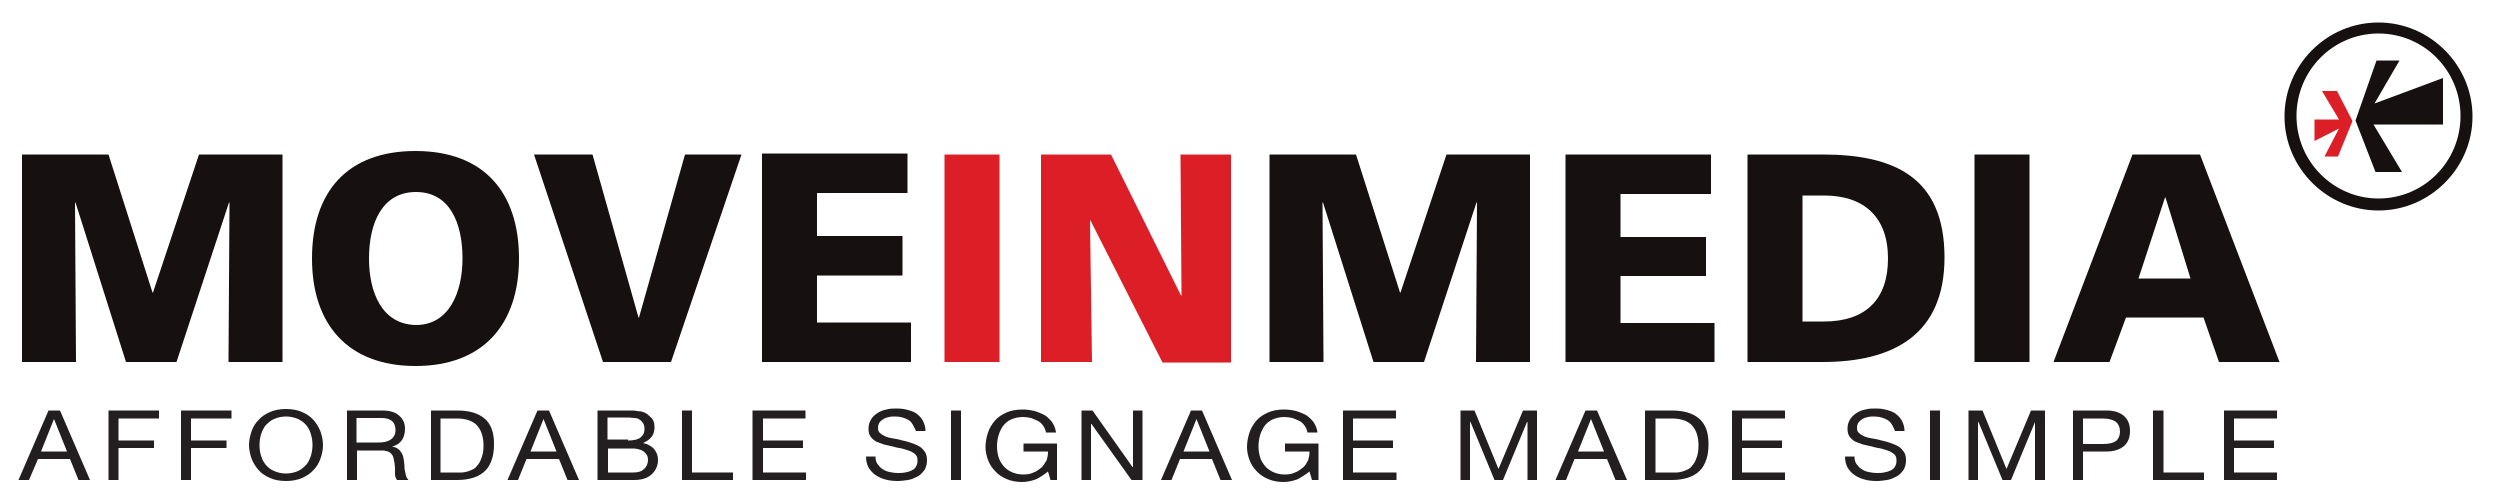 <?xml version="1.0" encoding="utf-8"?>
<!-- Generator: Adobe Illustrator 22.0.0, SVG Export Plug-In . SVG Version: 6.00 Build 0)  -->
<svg version="1.1" id="Layer_1" xmlns="http://www.w3.org/2000/svg" xmlns:xlink="http://www.w3.org/1999/xlink" x="0px" y="0px"
	 viewBox="0 0 500 100" style="enable-background:new 0 0 500 100;" xml:space="preserve">
<style type="text/css">
	.st0{clip-path:url(#SVGID_2_);fill:#171011;}
	.st1{clip-path:url(#SVGID_2_);fill:#DC1F26;}
	.st2{clip-path:url(#SVGID_2_);fill:#231F20;}
</style>
<g>
	<defs>
		<rect id="SVGID_1_" x="-160" y="-331" width="817.8" height="578.3"/>
	</defs>
	<clipPath id="SVGID_2_">
		<use xlink:href="#SVGID_1_"  style="overflow:visible;"/>
	</clipPath>
	<path class="st0" d="M253.9,72.4h10.8l-0.2-31.9h0.1l10.1,31.9h10.1l10.5-31.9h0.1l-0.2,31.9H306V30.9h-16.7l-9.2,27.6H280
		l-8.8-27.6h-17.3V72.4z M313.1,72.4h29.8v-7.8h-18.8v-9.4h17.1v-7.8h-17.1v-8.6h18.1v-7.9h-29.1V72.4z M349.5,72.4h15
		c14.1,0,24.4-5.4,24.4-20.9c0-16.1-10.1-20.6-24.4-20.6h-15V72.4z M360.5,39.1h4.3c8,0,12.8,4.3,12.8,12.6
		c0,8.3-4.6,12.6-12.8,12.6h-4.3V39.1z M394.9,72.4h11V30.9h-11V72.4z M410.7,72.4h11.2l3.3-8.9h15.5l3.1,8.9h12.1l-15.9-41.5h-13.5
		L410.7,72.4z M438.1,55.7h-10.4l5.3-16.2h0.1L438.1,55.7z"/>
	<path class="st1" d="M188.9,72.4h11V30.9h-11V72.4z M208.3,72.4h10.1L218,44.1h0.1l14.4,28.4h13.7V30.9h-10.1l0.2,28.2h-0.1
		l-14-28.2h-14V72.4z"/>
	<path class="st0" d="M4.4,72.4h10.8L15,40.5h0.1l10.1,31.9h10.1l10.5-31.9h0.1l-0.2,31.9h10.8V30.9H39.8l-9.2,27.6h-0.1l-8.8-27.6
		H4.4V72.4z M62.4,51.7c0,13.2,7.2,21.5,20.7,21.5c13.5,0,20.7-8.3,20.7-21.5c0-13.3-7.1-21.5-20.7-21.5
		C69.5,30.2,62.4,38.3,62.4,51.7 M73.8,51.7c0-7.2,2.7-13.3,9.4-13.3c6.7,0,9.3,6.1,9.3,13.3c0,6.8-2.7,13.3-9.3,13.3
		C76.4,64.9,73.8,58.5,73.8,51.7 M120.6,72.4h13.6l14.1-41.5H137l-9.2,32.6h-0.1l-9.2-32.6h-11.7L120.6,72.4z M152.4,72.4h29.8v-7.9
		h-18.8v-9.4h17.1v-7.9h-17.1v-8.6h18.1v-7.9h-29.1V72.4z"/>
	<polygon class="st1" points="467.4,18.2 464.4,18.2 467.8,23.9 462.9,23.9 462.9,28.2 467.8,25.7 464.9,31.3 467.6,31.3 
		470.5,24.2 	"/>
	<polygon class="st0" points="475.3,12.1 471.1,24.1 475.1,34.4 480.4,34.4 474.7,24.9 488.6,24.9 488.6,15.6 474.9,20.7 
		479.9,12.1 	"/>
	<path class="st0" d="M475.7,42.1c-10.3,0-18.8-8.5-18.8-18.8s8.4-18.8,18.8-18.8c10.3,0,18.8,8.5,18.8,18.8S486,42.1,475.7,42.1
		 M475.7,6.7c-9.1,0-16.4,7.4-16.4,16.5c0,9.1,7.4,16.5,16.4,16.5c9.1,0,16.4-7.4,16.4-16.5C492.1,14.1,484.8,6.7,475.7,6.7"/>
	<path class="st2" d="M12,82.1L18,96h-2.3l-1.7-4.2H7.6L5.8,96H3.7l6-13.9H12z M13.4,90.3l-2.6-6.5h0l-2.6,6.5H13.4z"/>
	<polygon class="st2" points="31.8,82.1 31.8,83.7 23.7,83.7 23.7,88.1 30.8,88.1 30.8,89.6 23.7,89.6 23.7,96 21.7,96 21.7,82.1 	
		"/>
	<polygon class="st2" points="46.3,82.1 46.3,83.7 38.2,83.7 38.2,88.1 45.3,88.1 45.3,89.6 38.2,89.6 38.2,96 36.2,96 36.2,82.1 	
		"/>
	<path class="st2" d="M50.3,86.3c0.3-0.9,0.8-1.7,1.4-2.3c0.6-0.7,1.4-1.2,2.3-1.6c0.9-0.4,2-0.6,3.2-0.6c1.2,0,2.3,0.2,3.2,0.6
		c0.9,0.4,1.7,0.9,2.3,1.6c0.6,0.7,1.1,1.5,1.4,2.3c0.3,0.9,0.5,1.8,0.5,2.7c0,0.9-0.2,1.9-0.5,2.7c-0.3,0.9-0.8,1.7-1.4,2.3
		c-0.6,0.7-1.4,1.2-2.3,1.6c-0.9,0.4-2,0.6-3.2,0.6c-1.2,0-2.3-0.2-3.2-0.6c-0.9-0.4-1.7-0.9-2.3-1.6c-0.6-0.7-1.1-1.5-1.4-2.3
		c-0.3-0.9-0.5-1.8-0.5-2.7C49.8,88.1,50,87.2,50.3,86.3 M52.2,91.1c0.2,0.7,0.5,1.3,0.9,1.8c0.4,0.5,1,1,1.7,1.3
		c0.7,0.3,1.5,0.5,2.4,0.5c0.9,0,1.7-0.2,2.4-0.5c0.7-0.3,1.2-0.8,1.7-1.3c0.4-0.5,0.7-1.2,0.9-1.8c0.2-0.7,0.3-1.4,0.3-2.1
		c0-0.7-0.1-1.4-0.3-2.1c-0.2-0.7-0.5-1.3-0.9-1.8c-0.4-0.5-1-1-1.7-1.3c-0.7-0.3-1.5-0.5-2.4-0.5c-0.9,0-1.7,0.2-2.4,0.5
		c-0.7,0.3-1.2,0.8-1.7,1.3c-0.4,0.5-0.7,1.2-0.9,1.8c-0.2,0.7-0.3,1.4-0.3,2.1C51.9,89.8,52,90.5,52.2,91.1"/>
	<path class="st2" d="M76.4,82.1c1.5,0,2.6,0.3,3.4,1c0.8,0.7,1.2,1.5,1.2,2.7c0,0.8-0.2,1.6-0.6,2.2c-0.4,0.6-1.1,1.1-2,1.3v0
		c0.4,0.1,0.8,0.2,1.1,0.4c0.3,0.2,0.5,0.4,0.7,0.7c0.2,0.3,0.3,0.5,0.4,0.8c0.1,0.3,0.1,0.6,0.2,1c0,0.3,0.1,0.7,0.1,1
		c0,0.4,0,0.7,0.1,1c0.1,0.3,0.1,0.7,0.2,1c0.1,0.3,0.3,0.6,0.5,0.8h-2.3c-0.1-0.1-0.2-0.3-0.3-0.6C79,95.2,79,94.9,79,94.6
		c0-0.3,0-0.6,0-1c0-0.4-0.1-0.7-0.1-1c-0.1-0.3-0.1-0.7-0.2-1c-0.1-0.3-0.2-0.6-0.4-0.8c-0.2-0.2-0.4-0.4-0.7-0.5
		c-0.3-0.1-0.7-0.2-1.2-0.2h-5V96h-2V82.1H76.4z M76.9,88.4c0.4-0.1,0.8-0.2,1.1-0.4c0.3-0.2,0.6-0.4,0.8-0.8
		c0.2-0.3,0.3-0.7,0.3-1.2c0-0.7-0.2-1.3-0.6-1.7c-0.4-0.4-1.1-0.7-2.1-0.7h-5.1v4.9h4.3C76,88.5,76.4,88.5,76.9,88.4"/>
	<path class="st2" d="M91.4,82.1c2.4,0,4.2,0.5,5.5,1.6c1.3,1.1,1.9,2.8,1.9,5c0,1.2-0.1,2.2-0.4,3.1c-0.3,0.9-0.7,1.7-1.3,2.3
		c-0.6,0.6-1.4,1.1-2.3,1.4c-0.9,0.3-2,0.5-3.3,0.5h-5.3V82.1H91.4z M91.5,94.5c0.2,0,0.5,0,0.9,0c0.3,0,0.7-0.1,1.1-0.2
		c0.4-0.1,0.8-0.3,1.2-0.5c0.4-0.2,0.7-0.6,1-1c0.3-0.4,0.5-0.9,0.7-1.5c0.2-0.6,0.3-1.3,0.3-2.2c0-0.8-0.1-1.6-0.3-2.2
		c-0.2-0.7-0.5-1.2-0.9-1.7c-0.4-0.5-0.9-0.8-1.6-1.1c-0.6-0.2-1.4-0.4-2.4-0.4h-3.4v10.8H91.5z"/>
	<path class="st2" d="M109.8,82.1l6,13.9h-2.3l-1.7-4.2h-6.5l-1.7,4.2h-2.1l6-13.9H109.8z M111.3,90.3l-2.6-6.5h0l-2.6,6.5H111.3z"
		/>
	<path class="st2" d="M125.1,82.1c0.3,0,0.7,0,1.1,0c0.4,0,0.8,0,1.1,0.1c0.4,0,0.7,0.1,1,0.1c0.3,0.1,0.6,0.2,0.8,0.3
		c0.5,0.3,0.9,0.7,1.3,1.1c0.4,0.5,0.5,1.1,0.5,1.8c0,0.7-0.2,1.4-0.6,1.9c-0.4,0.5-1,0.9-1.7,1.2v0c0.9,0.2,1.7,0.6,2.2,1.2
		c0.5,0.6,0.8,1.3,0.8,2.2c0,0.5-0.1,1-0.3,1.5c-0.2,0.5-0.5,0.9-0.9,1.3c-0.4,0.4-0.9,0.7-1.5,0.9c-0.6,0.2-1.3,0.3-2,0.3h-7.4
		V82.1H125.1z M125.6,88.1c1.2,0,2-0.2,2.5-0.6c0.5-0.4,0.8-0.9,0.8-1.7c0-0.5-0.1-0.9-0.3-1.2c-0.2-0.3-0.4-0.5-0.7-0.7
		c-0.3-0.2-0.6-0.3-1-0.3c-0.4,0-0.8-0.1-1.3-0.1h-4.1v4.4H125.6z M126.7,94.5c0.9,0,1.6-0.2,2.1-0.7c0.5-0.4,0.8-1.1,0.8-1.8
		c0-0.5-0.1-0.8-0.3-1.1c-0.2-0.3-0.4-0.5-0.7-0.7c-0.3-0.2-0.7-0.3-1.1-0.4c-0.4-0.1-0.8-0.1-1.2-0.1h-4.7v4.8H126.7z"/>
	<polygon class="st2" points="138.4,82.1 138.4,94.5 146.6,94.5 146.6,96 136.4,96 136.4,82.1 	"/>
	<polygon class="st2" points="161.1,82.1 161.1,83.7 152.6,83.7 152.6,88.1 160.6,88.1 160.6,89.6 152.6,89.6 152.6,94.5 
		161.2,94.5 161.2,96 150.5,96 150.5,82.1 	"/>
	<path class="st2" d="M181.7,84c-0.7-0.4-1.6-0.7-2.6-0.7c-0.4,0-0.9,0-1.3,0.1c-0.4,0.1-0.8,0.2-1.1,0.4c-0.3,0.2-0.6,0.4-0.8,0.7
		c-0.2,0.3-0.3,0.7-0.3,1.1c0,0.4,0.1,0.8,0.4,1c0.3,0.3,0.7,0.5,1.1,0.7c0.5,0.2,1,0.3,1.6,0.4c0.6,0.1,1.2,0.2,1.8,0.4
		c0.6,0.1,1.2,0.3,1.8,0.5c0.6,0.2,1.1,0.4,1.6,0.7c0.5,0.3,0.8,0.7,1.1,1.1c0.3,0.5,0.4,1,0.4,1.7c0,0.7-0.2,1.4-0.5,1.9
		c-0.4,0.5-0.8,1-1.4,1.3c-0.6,0.3-1.2,0.6-1.9,0.7c-0.7,0.1-1.4,0.2-2.1,0.2c-0.9,0-1.7-0.1-2.4-0.3c-0.8-0.2-1.4-0.5-2-0.9
		c-0.6-0.4-1-0.9-1.4-1.5c-0.3-0.6-0.5-1.3-0.5-2.2h1.9c0,0.6,0.1,1.1,0.4,1.5c0.3,0.4,0.6,0.8,1,1c0.4,0.3,0.9,0.5,1.4,0.6
		c0.5,0.1,1.1,0.2,1.7,0.2c0.5,0,0.9,0,1.4-0.1c0.5-0.1,0.9-0.2,1.3-0.4c0.4-0.2,0.7-0.4,0.9-0.8c0.2-0.3,0.3-0.7,0.3-1.2
		c0-0.5-0.1-0.9-0.4-1.2c-0.3-0.3-0.7-0.5-1.1-0.7c-0.5-0.2-1-0.3-1.6-0.5c-0.6-0.1-1.2-0.2-1.8-0.4c-0.6-0.1-1.2-0.3-1.8-0.4
		c-0.6-0.2-1.1-0.4-1.6-0.6c-0.5-0.3-0.8-0.6-1.1-1c-0.3-0.4-0.4-1-0.4-1.6c0-0.7,0.2-1.3,0.5-1.8c0.3-0.5,0.7-0.9,1.3-1.3
		c0.5-0.3,1.1-0.6,1.8-0.7c0.7-0.2,1.4-0.2,2.1-0.2c0.8,0,1.5,0.1,2.2,0.3c0.7,0.2,1.3,0.4,1.8,0.8c0.5,0.4,0.9,0.8,1.2,1.4
		c0.3,0.6,0.5,1.2,0.5,2h-1.9C182.7,85.2,182.4,84.4,181.7,84"/>
	<rect x="190.2" y="82.1" class="st2" width="2" height="13.9"/>
	<path class="st2" d="M207.1,95.9c-0.9,0.3-1.8,0.5-2.7,0.5c-1.1,0-2.2-0.2-3.1-0.6c-0.9-0.4-1.7-0.9-2.3-1.6
		c-0.6-0.6-1.1-1.4-1.4-2.2c-0.3-0.8-0.5-1.7-0.5-2.6c0-1,0.2-2,0.5-2.9c0.3-0.9,0.8-1.7,1.4-2.4c0.6-0.7,1.4-1.2,2.3-1.6
		c0.9-0.4,2-0.6,3.2-0.6c0.8,0,1.6,0.1,2.4,0.3c0.7,0.2,1.4,0.5,2,0.8c0.6,0.4,1.1,0.9,1.5,1.4c0.4,0.6,0.7,1.3,0.8,2.1h-2
		c-0.1-0.5-0.3-1-0.6-1.4c-0.3-0.4-0.6-0.7-1-0.9c-0.4-0.2-0.9-0.4-1.4-0.6c-0.5-0.1-1.1-0.2-1.6-0.2c-0.9,0-1.7,0.2-2.4,0.5
		c-0.7,0.3-1.2,0.8-1.6,1.3c-0.4,0.6-0.7,1.2-0.9,1.9c-0.2,0.7-0.3,1.4-0.3,2.2c0,0.7,0.1,1.4,0.3,2.1c0.2,0.7,0.6,1.3,1,1.8
		c0.4,0.5,1,0.9,1.6,1.2c0.7,0.3,1.4,0.5,2.3,0.5c0.8,0,1.5-0.1,2.1-0.4c0.6-0.2,1.1-0.6,1.6-1c0.4-0.4,0.7-0.9,1-1.4
		c0.2-0.6,0.3-1.1,0.3-1.8h-4.9v-1.6h6.7V96h-1.3l-0.5-1.7C208.7,95,208,95.5,207.1,95.9"/>
	<polygon class="st2" points="218.5,82.1 226.5,93.4 226.6,93.4 226.6,82.1 228.5,82.1 228.5,96 226.3,96 218.3,84.8 218.2,84.8 
		218.2,96 216.3,96 216.3,82.1 	"/>
	<path class="st2" d="M240.4,82.1l6,13.9h-2.3l-1.7-4.2H236l-1.7,4.2h-2.1l6-13.9H240.4z M241.9,90.3l-2.6-6.5h0l-2.6,6.5H241.9z"/>
	<path class="st2" d="M259.4,95.9c-0.9,0.3-1.8,0.5-2.7,0.5c-1.1,0-2.2-0.2-3.1-0.6c-0.9-0.4-1.7-0.9-2.3-1.6
		c-0.6-0.6-1.1-1.4-1.4-2.2c-0.3-0.8-0.5-1.7-0.5-2.6c0-1,0.2-2,0.5-2.9c0.3-0.9,0.8-1.7,1.4-2.4c0.6-0.7,1.4-1.2,2.3-1.6
		c0.9-0.4,2-0.6,3.2-0.6c0.8,0,1.6,0.1,2.4,0.3c0.7,0.2,1.4,0.5,2,0.8c0.6,0.4,1.1,0.9,1.5,1.4c0.4,0.6,0.7,1.3,0.8,2.1h-2
		c-0.1-0.5-0.3-1-0.6-1.4c-0.3-0.4-0.6-0.7-1-0.9c-0.4-0.2-0.9-0.4-1.4-0.6c-0.5-0.1-1.1-0.2-1.6-0.2c-0.9,0-1.7,0.2-2.4,0.5
		c-0.7,0.3-1.2,0.8-1.6,1.3c-0.4,0.6-0.7,1.2-0.9,1.9c-0.2,0.7-0.3,1.4-0.3,2.2c0,0.7,0.1,1.4,0.3,2.1c0.2,0.7,0.6,1.3,1,1.8
		c0.4,0.5,1,0.9,1.6,1.2c0.7,0.3,1.4,0.5,2.3,0.5c0.8,0,1.5-0.1,2.1-0.4c0.6-0.2,1.1-0.6,1.6-1s0.7-0.9,1-1.4
		c0.2-0.6,0.3-1.1,0.3-1.8h-4.9v-1.6h6.7V96h-1.3l-0.5-1.7C261,95,260.2,95.5,259.4,95.9"/>
	<polygon class="st2" points="279.2,82.1 279.2,83.7 270.6,83.7 270.6,88.1 278.6,88.1 278.6,89.6 270.6,89.6 270.6,94.5 
		279.3,94.5 279.3,96 268.6,96 268.6,82.1 	"/>
	<polygon class="st2" points="294.9,82.1 299.7,93.8 304.6,82.1 307.4,82.1 307.4,96 305.5,96 305.5,84.4 305.4,84.4 300.6,96 
		298.9,96 294.1,84.4 294,84.4 294,96 292.1,96 292.1,82.1 	"/>
	<path class="st2" d="M319.4,82.1l6,13.9h-2.3l-1.7-4.2h-6.5l-1.7,4.2h-2.1l6-13.9H319.4z M320.8,90.3l-2.6-6.5h0l-2.6,6.5H320.8z"
		/>
	<path class="st2" d="M334.3,82.1c2.4,0,4.2,0.5,5.5,1.6c1.3,1.1,1.9,2.8,1.9,5c0,1.2-0.1,2.2-0.4,3.1c-0.3,0.9-0.7,1.7-1.3,2.3
		c-0.6,0.6-1.4,1.1-2.3,1.4c-0.9,0.3-2,0.5-3.3,0.5H329V82.1H334.3z M334.5,94.5c0.2,0,0.5,0,0.9,0c0.3,0,0.7-0.1,1.1-0.2
		c0.4-0.1,0.8-0.3,1.2-0.5c0.4-0.2,0.7-0.6,1-1c0.3-0.4,0.5-0.9,0.7-1.5c0.2-0.6,0.3-1.3,0.3-2.2c0-0.8-0.1-1.6-0.3-2.2
		c-0.2-0.7-0.5-1.2-0.9-1.7c-0.4-0.5-0.9-0.8-1.6-1.1c-0.6-0.2-1.4-0.4-2.4-0.4h-3.4v10.8H334.5z"/>
	<polygon class="st2" points="357,82.1 357,83.7 348.4,83.7 348.4,88.1 356.4,88.1 356.4,89.6 348.4,89.6 348.4,94.5 357,94.5 
		357,96 346.4,96 346.4,82.1 	"/>
	<path class="st2" d="M377.5,84c-0.7-0.4-1.6-0.7-2.6-0.7c-0.4,0-0.9,0-1.3,0.1c-0.4,0.1-0.8,0.2-1.1,0.4c-0.3,0.2-0.6,0.4-0.8,0.7
		c-0.2,0.3-0.3,0.7-0.3,1.1c0,0.4,0.1,0.8,0.4,1c0.3,0.3,0.7,0.5,1.1,0.7c0.5,0.2,1,0.3,1.6,0.4s1.2,0.2,1.8,0.4
		c0.6,0.1,1.2,0.3,1.8,0.5c0.6,0.2,1.1,0.4,1.6,0.7c0.5,0.3,0.8,0.7,1.1,1.1c0.3,0.5,0.4,1,0.4,1.7c0,0.7-0.2,1.4-0.5,1.9
		c-0.4,0.5-0.8,1-1.4,1.3c-0.6,0.3-1.2,0.6-1.9,0.7c-0.7,0.1-1.4,0.2-2.1,0.2c-0.9,0-1.7-0.1-2.4-0.3c-0.8-0.2-1.4-0.5-2-0.9
		c-0.6-0.4-1-0.9-1.4-1.5c-0.3-0.6-0.5-1.3-0.5-2.2h1.9c0,0.6,0.1,1.1,0.4,1.5c0.3,0.4,0.6,0.8,1,1c0.4,0.3,0.9,0.5,1.4,0.6
		c0.5,0.1,1.1,0.2,1.7,0.2c0.5,0,0.9,0,1.4-0.1c0.5-0.1,0.9-0.2,1.3-0.4c0.4-0.2,0.7-0.4,0.9-0.8c0.2-0.3,0.3-0.7,0.3-1.2
		c0-0.5-0.1-0.9-0.4-1.2c-0.3-0.3-0.7-0.5-1.1-0.7c-0.5-0.2-1-0.3-1.6-0.5c-0.6-0.1-1.2-0.2-1.8-0.4c-0.6-0.1-1.2-0.3-1.8-0.4
		c-0.6-0.2-1.1-0.4-1.6-0.6c-0.5-0.3-0.8-0.6-1.1-1c-0.3-0.4-0.4-1-0.4-1.6c0-0.7,0.2-1.3,0.5-1.8c0.3-0.5,0.7-0.9,1.3-1.3
		c0.5-0.3,1.1-0.6,1.8-0.7c0.7-0.2,1.4-0.2,2.1-0.2c0.8,0,1.5,0.1,2.2,0.3c0.7,0.2,1.3,0.4,1.8,0.8c0.5,0.4,0.9,0.8,1.2,1.4
		c0.3,0.6,0.5,1.2,0.5,2h-1.9C378.6,85.2,378.2,84.4,377.5,84"/>
	<rect x="386" y="82.1" class="st2" width="2" height="13.9"/>
	<polygon class="st2" points="396.5,82.1 401.3,93.8 406.2,82.1 409,82.1 409,96 407,96 407,84.4 407,84.4 402.2,96 400.5,96 
		395.7,84.4 395.6,84.4 395.6,96 393.7,96 393.7,82.1 	"/>
	<path class="st2" d="M421.3,82.1c1.6,0,2.7,0.4,3.5,1.1c0.8,0.7,1.2,1.7,1.2,3c0,1.3-0.4,2.3-1.2,3c-0.8,0.7-2,1.1-3.5,1.1h-4.7V96
		h-2V82.1H421.3z M420.6,88.8c1.2,0,2-0.2,2.6-0.6c0.5-0.4,0.8-1.1,0.8-1.9c0-0.8-0.3-1.5-0.8-1.9c-0.5-0.4-1.4-0.7-2.6-0.7h-4v5.1
		H420.6z"/>
	<polygon class="st2" points="432.7,82.1 432.7,94.5 440.8,94.5 440.8,96 430.6,96 430.6,82.1 	"/>
	<polygon class="st2" points="455.4,82.1 455.4,83.7 446.8,83.7 446.8,88.1 454.8,88.1 454.8,89.6 446.8,89.6 446.8,94.5 
		455.4,94.5 455.4,96 444.8,96 444.8,82.1 	"/>
</g>
</svg>
